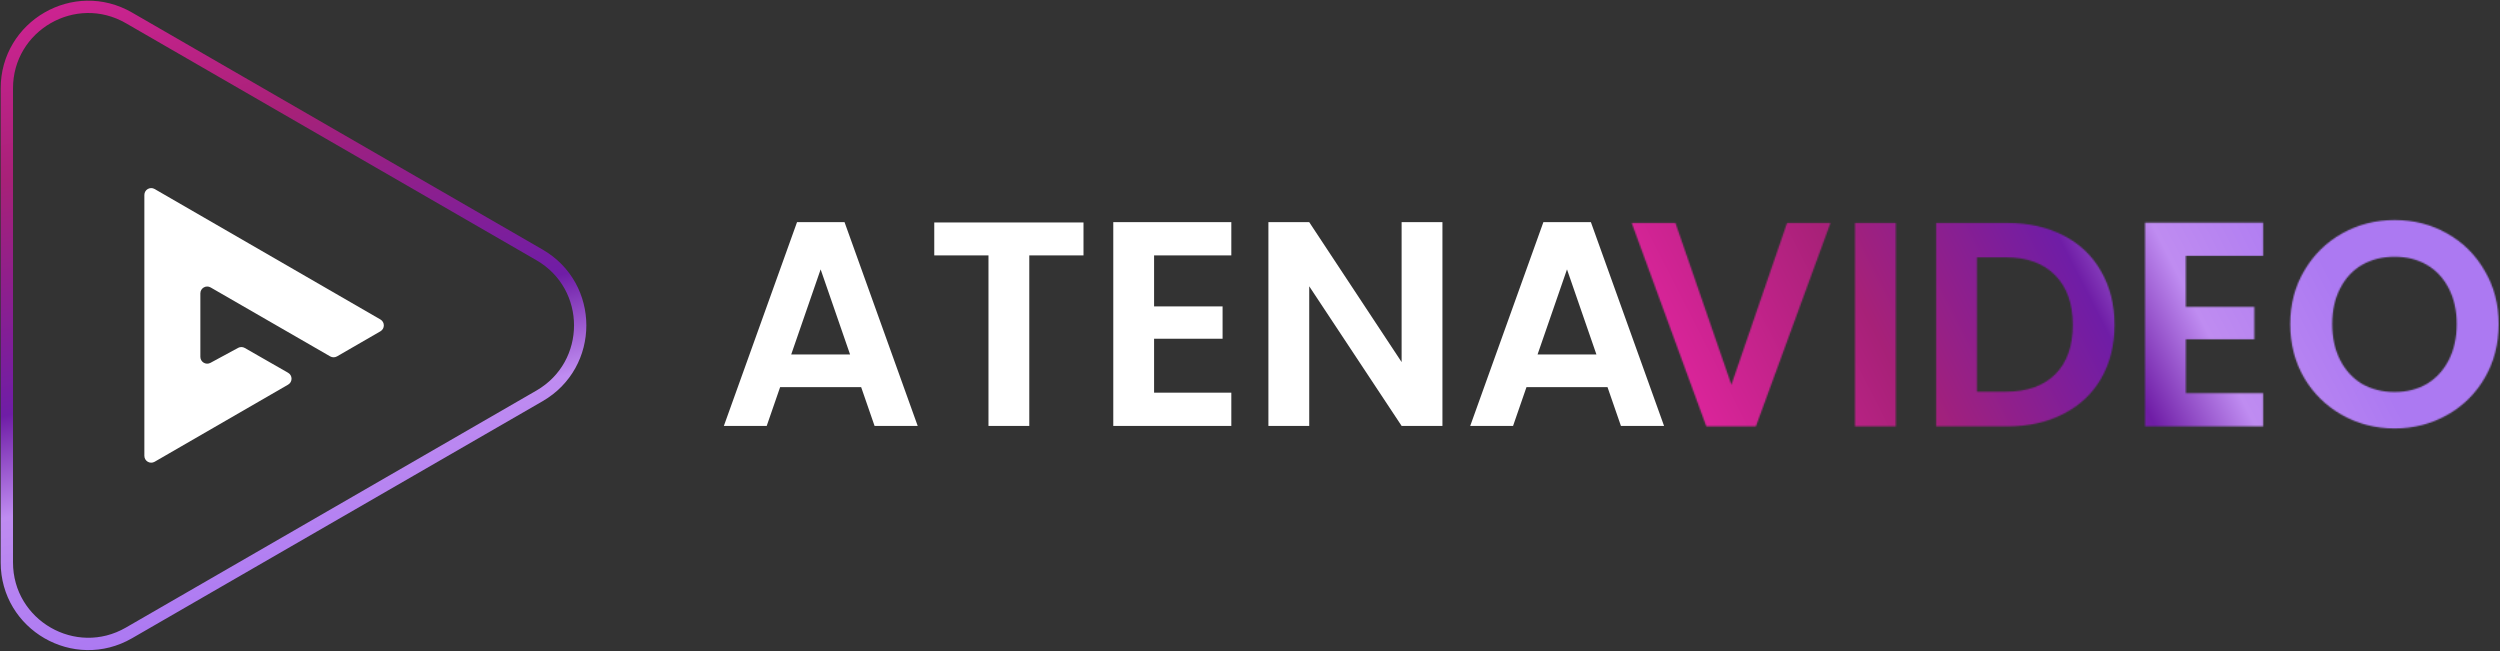 <svg xmlns="http://www.w3.org/2000/svg" width="1827" height="476" viewBox="0 0 1827 476" fill="none"><rect x="0" y="0" width="1827" height="476" fill="#333333" stroke="none"/><path d="M394.25 186.266C433.917 209.167 433.917 266.421 394.25 289.323L94.25 462.528C54.583 485.429 5 456.802 5 410.999V64.589C5 18.786 54.583 -9.841 94.25 13.06L394.25 186.266Z" stroke="url(#paint0_linear_27_45)" stroke-width="9"></path><path d="M241.297 260.447C242.844 261.339 244.75 261.339 246.296 260.445L278.007 242.123C281.338 240.198 281.338 235.389 278.007 233.465L113.001 138.128C109.668 136.202 105.5 138.608 105.5 142.457V333.13C105.5 336.98 109.668 339.386 113.001 337.46L210.564 281.09C213.903 279.161 213.894 274.338 210.547 272.422L178.867 254.284C177.365 253.424 175.524 253.402 174.002 254.226L153.803 265.166C150.471 266.97 146.422 264.558 146.422 260.769V214.392C146.422 210.544 150.586 208.138 153.919 210.06L241.297 260.447Z" fill="white"></path><path d="M629.332 282.921H570.113L560.314 311.251H529L582.468 162.354H617.189L670.652 311.251H639.132L629.332 282.921ZM621.237 259.063L599.722 196.863L578.207 259.063H621.237ZM791.822 162.567V186.638H752.202V311.251H722.382V186.638H682.762V162.567H791.822ZM843.402 186.638V223.915H893.462V247.56H843.402V286.967H899.852V311.251H813.582V162.354H899.852V186.638H843.402ZM1054.13 311.251H1024.3L956.782 209.217V311.251H926.952V162.354H956.782L1024.3 264.602V162.354H1054.13V311.251ZM1174.77 282.921H1115.55L1105.75 311.251H1074.44L1127.9 162.354H1162.63L1216.09 311.251H1184.57L1174.77 282.921ZM1166.67 259.063L1145.16 196.863L1123.64 259.063H1166.67Z" fill="white"></path><mask id="mask0_27_45" style="mask-type:luminance" maskUnits="userSpaceOnUse" x="1192" y="160" width="635" height="154"><path d="M1337.72 162.924L1283.19 311.612H1246.98L1192.44 162.924H1224.4L1265.3 281.15L1305.98 162.924H1337.72ZM1385.43 162.924V311.612H1355.6V162.924H1385.43ZM1466.87 162.924C1482.49 162.924 1496.19 165.977 1507.98 172.084C1519.91 178.19 1529.07 186.924 1535.46 198.285C1541.99 209.504 1545.26 222.57 1545.26 237.481C1545.26 252.392 1541.99 265.458 1535.46 276.677C1529.07 287.754 1519.91 296.346 1507.98 302.452C1496.19 308.559 1482.49 311.612 1466.87 311.612H1414.89V162.924H1466.87ZM1465.8 286.263C1481.42 286.263 1493.49 282.002 1502.02 273.481C1510.54 264.961 1514.8 252.96 1514.8 237.481C1514.8 222.002 1510.54 209.93 1502.02 201.268C1493.49 192.463 1481.42 188.06 1465.8 188.06H1444.71V286.263H1465.8ZM1597.4 186.995V224.274H1647.46V247.919H1597.4V287.328H1653.86V311.612H1567.58V162.711H1653.86V186.995H1597.4ZM1749.98 313.103C1736.06 313.103 1723.28 309.837 1711.63 303.304C1699.99 296.772 1690.76 287.754 1683.94 276.251C1677.12 264.606 1673.71 251.469 1673.71 236.842C1673.71 222.357 1677.12 209.362 1683.94 197.859C1690.76 186.214 1699.99 177.125 1711.63 170.593C1723.28 164.06 1736.06 160.794 1749.98 160.794C1764.03 160.794 1776.82 164.06 1788.32 170.593C1799.96 177.125 1809.12 186.214 1815.8 197.859C1822.62 209.362 1826.02 222.357 1826.02 236.842C1826.02 251.469 1822.62 264.606 1815.8 276.251C1809.12 287.754 1799.96 296.772 1788.32 303.304C1776.67 309.837 1763.89 313.103 1749.98 313.103ZM1749.98 286.476C1758.92 286.476 1766.8 284.487 1773.62 280.511C1780.44 276.393 1785.76 270.57 1789.6 263.043C1793.43 255.517 1795.35 246.783 1795.35 236.842C1795.35 226.901 1793.43 218.238 1789.6 210.854C1785.76 203.327 1780.44 197.575 1773.62 193.599C1766.8 189.623 1758.92 187.634 1749.98 187.634C1741.03 187.634 1733.08 189.623 1726.12 193.599C1719.3 197.575 1713.98 203.327 1710.14 210.854C1706.31 218.238 1704.39 226.901 1704.39 236.842C1704.39 246.783 1706.31 255.517 1710.14 263.043C1713.98 270.57 1719.3 276.393 1726.12 280.511C1733.08 284.487 1741.03 286.476 1749.98 286.476Z" fill="white"></path></mask><g mask="url(#mask0_27_45)"><path d="M1337.72 162.923L1352.49 168.339L1360.25 147.193H1337.72V162.923ZM1283.19 311.611V327.341H1294.17L1297.96 317.027L1283.19 311.611ZM1246.98 311.611L1232.21 317.027L1235.99 327.341H1246.98V311.611ZM1192.44 162.923V147.193H1169.92L1177.67 168.339L1192.44 162.923ZM1224.4 162.923L1239.26 157.78L1235.6 147.193H1224.4V162.923ZM1265.3 281.15L1250.43 286.293L1265.33 329.375L1280.17 286.268L1265.3 281.15ZM1305.98 162.923V147.193H1294.76L1291.11 157.804L1305.98 162.923ZM1322.95 157.507L1268.42 306.195L1297.96 317.027L1352.49 168.339L1322.95 157.507ZM1283.19 295.882H1246.98V327.341H1283.19V295.882ZM1261.74 306.195L1207.21 157.507L1177.67 168.339L1232.21 317.027L1261.74 306.195ZM1192.44 178.653H1224.4V147.193H1192.44V178.653ZM1209.53 168.066L1250.43 286.293L1280.16 276.007L1239.26 157.78L1209.53 168.066ZM1280.17 286.268L1320.86 168.042L1291.11 157.804L1250.42 276.03L1280.17 286.268ZM1305.98 178.653H1337.72V147.193H1305.98V178.653ZM1385.43 162.923H1401.16V147.193H1385.43V162.923ZM1385.43 311.611V327.341H1401.16V311.611H1385.43ZM1355.6 311.611H1339.87V327.341H1355.6V311.611ZM1355.6 162.923V147.193H1339.87V162.923H1355.6ZM1369.7 162.923V311.611H1401.16V162.923H1369.7ZM1385.43 295.882H1355.6V327.341H1385.43V295.882ZM1371.33 311.611V162.923H1339.87V311.611H1371.33ZM1355.6 178.653H1385.43V147.193H1355.6V178.653ZM1507.98 172.083L1500.74 186.05L1500.78 186.067L1500.81 186.085L1507.98 172.083ZM1535.46 198.284L1521.75 205.996L1521.81 206.098L1521.87 206.2L1535.46 198.284ZM1535.46 276.676L1521.87 268.762L1521.85 268.788L1521.83 268.815L1535.46 276.676ZM1507.98 302.452L1500.81 288.449L1500.78 288.467L1500.74 288.484L1507.98 302.452ZM1414.89 311.611H1399.16V327.341H1414.89V311.611ZM1414.89 162.923V147.193H1399.16V162.923H1414.89ZM1502.02 201.267L1490.71 212.206L1490.76 212.252L1490.8 212.297L1502.02 201.267ZM1444.71 188.059V172.329H1428.98V188.059H1444.71ZM1444.71 286.262H1428.98V301.992H1444.71V286.262ZM1466.87 178.653C1480.41 178.653 1491.56 181.29 1500.74 186.05L1515.22 158.116C1500.83 150.662 1484.56 147.193 1466.87 147.193V178.653ZM1500.81 186.085C1510.07 190.825 1516.92 197.408 1521.75 205.996L1549.17 190.573C1541.22 176.438 1529.75 165.554 1515.15 158.081L1500.81 186.085ZM1521.87 206.2C1526.8 214.677 1529.53 224.93 1529.53 237.48H1560.99C1560.99 220.207 1557.18 204.33 1549.05 190.369L1521.87 206.2ZM1529.53 237.48C1529.53 250.03 1526.8 260.284 1521.87 268.762L1549.05 284.591C1557.18 270.63 1560.99 254.753 1560.99 237.48H1529.53ZM1521.83 268.815C1517.03 277.136 1510.18 283.655 1500.81 288.449L1515.15 316.453C1529.64 309.034 1541.1 298.37 1549.08 284.536L1521.83 268.815ZM1500.74 288.484C1491.56 293.244 1480.41 295.882 1466.87 295.882V327.341C1484.56 327.341 1500.83 323.872 1515.22 316.418L1500.74 288.484ZM1466.87 295.882H1414.89V327.341H1466.87V295.882ZM1430.62 311.611V162.923H1399.16V311.611H1430.62ZM1414.89 178.653H1466.87V147.193H1414.89V178.653ZM1465.8 301.992C1484.31 301.992 1500.87 296.876 1513.14 284.603L1490.89 262.358C1486.12 267.127 1478.54 270.533 1465.8 270.533V301.992ZM1513.14 284.603C1525.38 272.357 1530.53 255.889 1530.53 237.48H1499.07C1499.07 250.03 1495.69 257.562 1490.89 262.358L1513.14 284.603ZM1530.53 237.48C1530.53 219.057 1525.38 202.589 1513.23 190.236L1490.8 212.297C1495.69 217.27 1499.07 224.944 1499.07 237.48H1530.53ZM1513.32 190.328C1501.07 177.674 1484.45 172.329 1465.8 172.329V203.789C1478.4 203.789 1485.92 207.25 1490.71 212.206L1513.32 190.328ZM1465.8 172.329H1444.71V203.789H1465.8V172.329ZM1428.98 188.059V286.262H1460.44V188.059H1428.98ZM1444.71 301.992H1465.8V270.533H1444.71V301.992ZM1597.4 186.994V171.264H1581.67V186.994H1597.4ZM1597.4 224.273H1581.67V240.004H1597.4V224.273ZM1647.46 224.273H1663.19V208.543H1647.46V224.273ZM1647.46 247.918V263.648H1663.19V247.918H1647.46ZM1597.4 247.918V232.189H1581.67V247.918H1597.4ZM1597.4 287.327H1581.67V303.057H1597.4V287.327ZM1653.86 287.327H1669.59V271.598H1653.86V287.327ZM1653.86 311.611V327.341H1669.59V311.611H1653.86ZM1567.58 311.611H1551.85V327.341H1567.58V311.611ZM1567.58 162.71V146.98H1551.85V162.71H1567.58ZM1653.86 162.71H1669.59V146.98H1653.86V162.71ZM1653.86 186.994V202.724H1669.59V186.994H1653.86ZM1581.67 186.994V224.273H1613.13V186.994H1581.67ZM1597.4 240.004H1647.46V208.543H1597.4V240.004ZM1631.73 224.273V247.918H1663.19V224.273H1631.73ZM1647.46 232.189H1597.4V263.648H1647.46V232.189ZM1581.67 247.918V287.327H1613.13V247.918H1581.67ZM1597.4 303.057H1653.86V271.598H1597.4V303.057ZM1638.13 287.327V311.611H1669.59V287.327H1638.13ZM1653.86 295.882H1567.58V327.341H1653.86V295.882ZM1583.31 311.611V162.71H1551.85V311.611H1583.31ZM1567.58 178.44H1653.86V146.98H1567.58V178.44ZM1638.13 162.71V186.994H1669.59V162.71H1638.13ZM1653.86 171.264H1597.4V202.724H1653.86V171.264ZM1683.94 276.25L1670.36 284.197L1670.39 284.233L1670.41 284.27L1683.94 276.25ZM1683.94 197.858L1697.47 205.877L1697.49 205.841L1697.51 205.805L1683.94 197.858ZM1788.32 170.592L1780.55 184.27L1780.59 184.29L1780.62 184.311L1788.32 170.592ZM1815.8 197.858L1802.15 205.68L1802.21 205.779L1802.27 205.878L1815.8 197.858ZM1815.8 276.25L1802.22 268.303L1802.21 268.329L1802.19 268.355L1815.8 276.25ZM1773.62 280.51L1781.55 294.098L1781.65 294.036L1781.75 293.974L1773.62 280.51ZM1789.6 210.853L1775.58 217.993L1775.61 218.047L1775.64 218.101L1789.6 210.853ZM1726.12 193.598L1718.31 179.94L1718.25 179.975L1718.19 180.011L1726.12 193.598ZM1710.14 210.853L1724.1 218.101L1724.13 218.047L1724.16 217.993L1710.14 210.853ZM1726.12 280.51L1717.98 293.974L1718.15 294.073L1718.31 294.168L1726.12 280.51ZM1749.98 297.372C1738.63 297.372 1728.52 294.743 1719.33 289.585L1703.94 317.022C1718.03 324.93 1733.48 328.832 1749.98 328.832V297.372ZM1719.33 289.585C1710.1 284.408 1702.88 277.357 1697.47 268.23L1670.41 284.27C1678.63 298.149 1689.87 309.134 1703.94 317.022L1719.33 289.585ZM1697.51 268.303C1692.23 259.27 1689.44 248.918 1689.44 236.841H1657.98C1657.98 254.019 1662.02 269.941 1670.36 284.197L1697.51 268.303ZM1689.44 236.841C1689.44 224.934 1692.21 214.752 1697.47 205.877L1670.41 189.839C1662.03 203.971 1657.98 219.777 1657.98 236.841H1689.44ZM1697.51 205.805C1702.93 196.545 1710.15 189.46 1719.33 184.311L1703.94 156.873C1689.83 164.788 1678.58 175.881 1670.36 189.912L1697.51 205.805ZM1719.33 184.311C1728.52 179.153 1738.63 176.523 1749.98 176.523V145.063C1733.48 145.063 1718.03 148.965 1703.94 156.873L1719.33 184.311ZM1749.98 176.523C1761.49 176.523 1771.57 179.167 1780.55 184.27L1796.09 156.914C1782.07 148.951 1766.58 145.063 1749.98 145.063V176.523ZM1780.62 184.311C1789.77 189.444 1796.88 196.489 1802.15 205.68L1829.45 190.036C1821.36 175.937 1810.15 164.805 1796.02 156.873L1780.62 184.311ZM1802.27 205.878C1807.53 214.752 1810.29 224.934 1810.29 236.841H1841.75C1841.75 219.777 1837.71 203.971 1829.33 189.839L1802.27 205.878ZM1810.29 236.841C1810.29 248.918 1807.51 259.27 1802.22 268.303L1829.37 284.197C1837.72 269.941 1841.75 254.019 1841.75 236.841H1810.29ZM1802.19 268.355C1796.94 277.413 1789.82 284.425 1780.62 289.585L1796.02 317.022C1810.11 309.118 1821.31 298.094 1829.4 284.145L1802.19 268.355ZM1780.62 289.585C1771.43 294.743 1761.32 297.372 1749.98 297.372V328.832C1766.47 328.832 1781.92 324.93 1796.02 317.022L1780.62 289.585ZM1749.98 302.205C1761.33 302.205 1772.02 299.658 1781.55 294.098L1765.69 266.923C1761.59 269.316 1756.52 270.745 1749.98 270.745V302.205ZM1781.75 293.974C1791.24 288.244 1798.53 280.16 1803.61 270.184L1775.58 255.902C1772.99 260.979 1769.64 264.539 1765.49 267.047L1781.75 293.974ZM1803.61 270.184C1808.76 260.086 1811.08 248.826 1811.08 236.841H1779.62C1779.62 244.738 1778.11 250.947 1775.58 255.902L1803.61 270.184ZM1811.08 236.841C1811.08 224.865 1808.76 213.624 1803.56 203.604L1775.64 218.101C1778.1 222.85 1779.62 228.935 1779.62 236.841H1811.08ZM1803.61 203.712C1798.51 193.695 1791.16 185.616 1781.55 180.011L1765.69 207.185C1769.72 209.533 1773.02 212.957 1775.58 217.993L1803.61 203.712ZM1781.55 180.011C1772.02 174.451 1761.33 171.903 1749.98 171.903V203.363C1756.52 203.363 1761.59 204.792 1765.69 207.185L1781.55 180.011ZM1749.98 171.903C1738.62 171.903 1727.92 174.453 1718.31 179.94L1733.92 207.255C1738.24 204.79 1743.44 203.363 1749.98 203.363V171.903ZM1718.19 180.011C1708.58 185.616 1701.23 193.695 1696.12 203.712L1724.16 217.993C1726.72 212.957 1730.02 209.533 1734.04 207.185L1718.19 180.011ZM1696.18 203.604C1690.98 213.624 1688.66 224.865 1688.66 236.841H1720.12C1720.12 228.935 1721.64 222.85 1724.1 218.101L1696.18 203.604ZM1688.66 236.841C1688.66 248.826 1690.98 260.086 1696.12 270.184L1724.16 255.902C1721.63 250.946 1720.12 244.738 1720.12 236.841H1688.66ZM1696.12 270.184C1701.21 280.16 1708.5 288.244 1717.98 293.974L1734.25 267.047C1730.1 264.539 1726.74 260.979 1724.16 255.902L1696.12 270.184ZM1718.31 294.168C1727.92 299.655 1738.62 302.205 1749.98 302.205V270.745C1743.44 270.745 1738.24 269.318 1733.92 266.853L1718.31 294.168Z" fill="url(#paint1_linear_27_45)"></path></g><defs><linearGradient id="paint0_linear_27_45" x1="51" y1="-37.706" x2="174.5" y2="448.294" gradientUnits="userSpaceOnUse"><stop stop-color="#D92499"></stop><stop offset="0.305" stop-color="#A72178"></stop><stop offset="0.637" stop-color="#6F1DA6"></stop><stop offset="0.781" stop-color="#BF8CF1"></stop><stop offset="1" stop-color="#AC79F2"></stop></linearGradient><linearGradient id="paint1_linear_27_45" x1="1241.08" y1="291.977" x2="1644.06" y2="85.568" gradientUnits="userSpaceOnUse"><stop stop-color="#D92499"></stop><stop offset="0.305" stop-color="#A72178"></stop><stop offset="0.637" stop-color="#6F1DA6"></stop><stop offset="0.781" stop-color="#BF8CF1"></stop><stop offset="1" stop-color="#AC79F2"></stop></linearGradient></defs></svg>